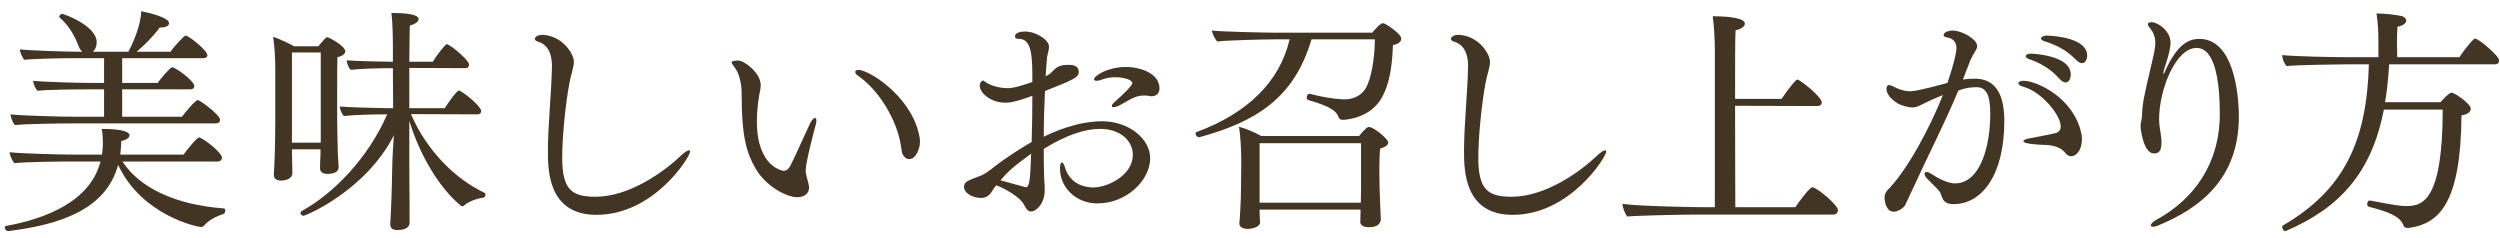 <svg width="168" height="16" viewBox="0 0 168 16" fill="none" xmlns="http://www.w3.org/2000/svg">
<path d="M14.498 8.293C14.674 8.293 14.786 8.197 14.786 8.053C14.786 7.701 13.41 6.725 13.298 6.725C13.122 6.725 12.37 7.637 12.226 7.845H8.21V6.005H12.77C12.946 6.005 13.058 5.925 13.058 5.797C13.058 5.413 11.762 4.517 11.57 4.517C11.442 4.517 10.77 5.317 10.594 5.573H8.21V3.909H13.666C13.842 3.909 13.938 3.829 13.938 3.717C13.938 3.381 12.674 2.389 12.466 2.389C12.402 2.389 11.746 3.045 11.458 3.477H9.186C9.746 2.997 10.29 2.453 10.738 1.845C10.786 1.845 10.834 1.845 10.866 1.845C11.186 1.845 11.362 1.701 11.362 1.557C11.362 1.157 9.81 0.805 9.49 0.757C9.49 1.253 9.25 2.309 8.626 3.477H6.242C6.402 3.333 6.498 3.093 6.498 2.837C6.498 1.733 4.306 0.933 4.178 0.933C4.082 0.933 3.986 1.029 3.986 1.109C3.986 1.141 3.986 1.173 4.018 1.189C4.738 1.813 5.074 2.565 5.314 3.173C5.362 3.301 5.442 3.397 5.522 3.477H5.362C4.482 3.477 1.986 3.397 1.33 3.317C1.346 3.509 1.49 3.893 1.65 4.021C2.274 3.941 4.306 3.909 4.994 3.909H6.994V5.573H6.21C5.33 5.573 2.882 5.509 2.226 5.429C2.242 5.621 2.37 5.973 2.53 6.101C3.154 6.021 5.138 6.005 5.826 6.005H6.994V7.845H5.026C4.002 7.845 1.298 7.765 0.706 7.685C0.722 7.893 0.85 8.261 1.01 8.405C1.634 8.325 4.114 8.293 4.754 8.293H14.498ZM14.626 10.853C14.802 10.853 14.914 10.741 14.914 10.597C14.914 10.229 13.586 9.237 13.378 9.237C13.218 9.237 12.434 10.229 12.338 10.389H8.082C8.098 10.229 8.114 10.053 8.13 9.877C8.13 9.749 8.146 9.637 8.146 9.477C8.53 9.397 8.706 9.237 8.706 9.093C8.706 8.933 8.45 8.661 6.834 8.661C6.898 8.917 6.914 9.349 6.914 9.621C6.914 9.749 6.898 10.101 6.85 10.389H4.962C3.938 10.389 1.234 10.309 0.642 10.229C0.658 10.437 0.818 10.821 0.978 10.965C1.602 10.885 3.954 10.853 4.594 10.853H6.754C6.05 13.557 3.074 14.693 0.386 15.189C0.338 15.205 0.322 15.237 0.322 15.285C0.322 15.381 0.402 15.525 0.546 15.525C0.562 15.525 0.562 15.525 0.578 15.525C3.954 15.109 7.122 14.117 7.938 11.077C9.522 14.485 13.282 15.253 13.49 15.253C13.57 15.253 13.65 15.221 13.698 15.173C14.098 14.677 14.85 14.437 15.026 14.373C15.09 14.341 15.138 14.245 15.138 14.165C15.138 14.085 15.106 14.005 15.042 14.005C11.762 13.765 9.378 12.613 8.226 10.853H14.626Z" fill="#433523"/>
<path d="M27.522 13.845C27.522 13.349 27.506 11.893 27.506 10.869V8.117C28.242 10.533 29.586 12.693 30.978 13.829C30.994 13.845 31.026 13.861 31.058 13.861C31.106 13.861 31.154 13.845 31.202 13.797C31.474 13.541 32.114 13.317 32.482 13.285C32.562 13.269 32.626 13.173 32.626 13.077C32.626 13.029 32.594 12.981 32.546 12.949C30.578 12.021 28.658 10.101 27.618 7.669C29.49 7.669 32.082 7.685 32.082 7.685C32.258 7.685 32.338 7.573 32.338 7.461C32.338 7.189 31.346 6.325 30.898 6.101C30.882 6.101 30.866 6.085 30.834 6.085C30.69 6.085 30.05 6.997 29.89 7.269H27.506V4.565C29.042 4.565 31.266 4.581 31.266 4.581C31.442 4.581 31.522 4.469 31.522 4.341C31.522 4.085 30.546 3.221 30.082 2.981C30.066 2.981 30.05 2.965 30.018 2.965C29.938 2.965 29.378 3.653 29.09 4.149H27.506C27.522 2.917 27.522 1.957 27.538 1.717C27.954 1.605 28.13 1.429 28.13 1.285C28.13 1.173 28.066 0.869 26.306 0.869C26.386 1.493 26.402 2.613 26.402 3.045V4.149H26.306C25.89 4.149 23.65 4.101 23.298 4.053C23.298 4.261 23.442 4.565 23.57 4.693C24.226 4.613 25.522 4.581 26.194 4.581H26.402L26.418 7.269H25.938C25.522 7.269 23.186 7.205 22.834 7.157C22.834 7.365 22.978 7.669 23.106 7.797C23.762 7.717 25.154 7.685 25.826 7.685H26.018C24.754 10.597 22.418 13.013 20.274 14.181C20.21 14.213 20.194 14.261 20.194 14.309C20.194 14.405 20.274 14.501 20.402 14.501C20.514 14.501 24.562 12.837 26.466 9.093C26.434 9.701 26.37 10.405 26.354 11.365C26.338 12.773 26.258 14.661 26.226 14.997C26.226 15.029 26.226 15.045 26.226 15.077C26.226 15.381 26.45 15.461 26.706 15.461C27.506 15.461 27.522 15.061 27.522 14.981V13.845ZM21.538 10.357C21.522 10.597 21.506 11.045 21.506 11.301C21.506 11.525 21.65 11.685 22.002 11.685C22.642 11.685 22.754 11.429 22.754 11.221C22.754 11.077 22.722 10.693 22.706 10.421C22.69 9.957 22.658 8.453 22.658 8.005C22.658 8.005 22.658 7.125 22.658 6.165C22.658 5.189 22.658 4.149 22.674 3.845C23.074 3.749 23.202 3.589 23.202 3.445C23.202 3.093 22.098 2.501 22.002 2.501C21.906 2.501 21.826 2.597 21.394 3.109H19.762C19.362 2.885 18.69 2.581 18.354 2.469C18.45 3.109 18.498 3.909 18.498 4.581V8.149C18.498 9.477 18.45 11.109 18.402 11.701C18.402 11.717 18.402 11.733 18.402 11.749C18.402 11.989 18.562 12.133 18.898 12.133C19.17 12.133 19.65 12.037 19.65 11.605C19.65 11.429 19.634 11.157 19.634 10.917L19.618 10.037H21.538V10.357ZM21.554 9.589H19.618V3.525H21.554V8.245V9.589Z" fill="#433523"/>
<path d="M37.092 4.453C37.06 6.213 36.82 8.389 36.82 10.133C36.82 11.445 36.836 14.437 40.084 14.437C43.956 14.437 46.372 10.533 46.372 10.197C46.372 10.133 46.356 10.101 46.308 10.101C46.196 10.101 46.004 10.229 45.748 10.469C44.692 11.477 42.34 13.221 40.02 13.221C38.436 13.221 37.78 12.757 37.78 10.613C37.78 9.253 37.988 7.029 38.276 5.525C38.388 4.933 38.564 4.533 38.564 4.149C38.564 3.589 37.764 2.389 36.452 2.341C36.084 2.341 35.94 2.517 35.94 2.613C35.94 2.709 36.052 2.773 36.164 2.805C36.564 2.917 37.092 3.285 37.092 4.453Z" fill="#433523"/>
<path d="M61.087 10.693C61.566 10.693 61.822 9.957 61.822 9.541C61.822 9.333 61.791 9.141 61.727 8.901C61.102 6.389 58.383 4.693 57.678 4.693C57.55 4.693 57.471 4.757 57.471 4.837C57.471 4.917 57.535 5.013 57.663 5.093C59.087 6.069 60.255 8.069 60.526 9.701C60.575 9.941 60.59 10.261 60.67 10.389C60.798 10.613 60.943 10.693 61.087 10.693ZM54.367 12.597C54.367 12.517 54.35 12.437 54.334 12.357C54.142 11.685 54.142 11.493 54.142 11.445C54.142 10.901 54.734 8.693 54.815 8.389C54.846 8.277 54.862 8.181 54.862 8.101C54.862 7.989 54.815 7.925 54.767 7.925C54.687 7.925 54.559 8.053 54.447 8.277C54.031 9.141 53.519 10.341 53.118 11.125C53.007 11.333 52.879 11.477 52.654 11.477C52.639 11.477 50.862 11.269 50.862 8.149C50.862 7.557 50.926 6.965 51.023 6.373C51.071 6.149 51.118 5.925 51.118 5.701C51.118 4.933 50.047 4.069 49.599 4.069C49.599 4.069 49.166 4.069 49.166 4.181C49.166 4.245 49.215 4.325 49.327 4.469C49.678 4.901 49.839 5.573 49.839 6.373C49.839 9.333 50.222 10.373 50.782 11.333C51.455 12.501 52.831 13.253 53.583 13.253C53.855 13.253 54.367 13.141 54.367 12.597Z" fill="#433523"/>
<path d="M77.918 5.941C77.918 4.949 76.686 4.501 75.645 4.501C74.445 4.501 73.517 5.093 73.517 5.333C73.517 5.397 73.597 5.429 73.71 5.429C73.79 5.429 73.885 5.413 73.998 5.365C74.317 5.237 74.638 5.189 74.942 5.189C75.486 5.189 76.094 5.349 76.094 5.589C76.094 5.749 75.421 6.405 74.829 6.917C74.749 6.997 74.718 7.061 74.718 7.109C74.718 7.189 74.749 7.205 74.814 7.205C74.909 7.205 75.102 7.157 75.326 7.029C76.206 6.517 76.43 6.421 76.894 6.421C76.99 6.421 77.07 6.421 77.15 6.437C77.23 6.453 77.309 6.469 77.374 6.469C77.725 6.469 77.918 6.261 77.918 5.941ZM66.942 12.453C67.421 12.613 68.573 13.221 68.846 13.813C68.957 14.037 69.085 14.213 69.278 14.213C69.645 14.213 70.206 13.669 70.206 12.773C70.206 12.629 70.206 12.469 70.189 12.309C70.174 12.085 70.157 11.845 70.157 11.653C70.141 11.077 70.141 10.533 70.141 10.005C71.662 9.061 72.925 8.661 73.918 8.661C75.309 8.661 76.126 9.477 76.126 10.405C76.126 11.781 74.43 12.597 73.469 12.597C73.133 12.597 71.95 12.517 71.566 11.253C71.501 11.013 71.421 10.917 71.358 10.917C71.278 10.917 71.23 11.093 71.23 11.317C71.23 12.597 72.302 13.669 73.742 13.669C75.725 13.669 77.293 12.101 77.293 10.629C77.293 9.349 75.885 8.149 74.061 8.149C72.382 8.149 70.749 8.885 70.141 9.189C70.141 8.165 70.174 7.173 70.222 6.117C72.189 5.333 72.493 5.205 72.493 4.821C72.493 4.373 71.998 4.357 71.838 4.357C71.213 4.357 71.022 4.501 70.797 4.725C70.718 4.805 70.606 4.933 70.493 4.997C70.43 5.045 70.35 5.077 70.269 5.125C70.269 5.013 70.334 4.133 70.365 3.829C70.382 3.701 70.43 3.573 70.445 3.477C70.478 3.349 70.493 3.237 70.493 3.125C70.493 2.677 69.614 2.117 68.877 2.117C68.59 2.117 68.206 2.197 68.206 2.453C68.206 2.549 68.285 2.613 68.478 2.613C69.374 2.613 69.374 3.893 69.374 5.509C69.133 5.589 68.237 5.925 67.725 5.925C67.645 5.925 66.909 5.925 66.317 5.573C66.157 5.493 66.126 5.413 66.078 5.413C66.029 5.413 65.838 5.477 65.838 5.781C65.838 6.165 66.478 6.901 67.582 6.901C67.725 6.901 68.141 6.901 69.374 6.437C69.374 7.509 69.358 8.549 69.326 9.541C68.573 9.973 67.933 10.405 67.358 10.805C66.909 11.109 66.478 11.525 65.998 11.765C65.725 11.893 65.278 12.021 65.005 12.181C64.846 12.277 64.781 12.389 64.781 12.549C64.781 13.013 65.406 13.301 65.933 13.301C66.254 13.301 66.493 13.157 66.701 12.789C66.749 12.709 66.846 12.581 66.942 12.453ZM69.293 10.325C69.23 12.309 69.15 12.581 68.925 12.581C68.925 12.581 68.925 12.581 67.23 12.117C67.725 11.541 68.046 11.237 69.293 10.325Z" fill="#433523"/>
<path d="M92.389 2.645C92.389 3.909 92.149 5.285 91.781 5.925C91.477 6.453 90.885 6.677 90.389 6.677C90.261 6.677 89.477 6.677 88.037 6.309C88.021 6.309 88.005 6.309 87.989 6.309C87.877 6.309 87.813 6.421 87.813 6.533C87.813 6.629 87.845 6.709 87.925 6.725C89.381 7.141 89.813 7.461 89.957 7.877C89.989 7.973 90.053 8.053 90.245 8.053C90.341 8.053 92.117 7.989 92.901 6.485C93.381 5.573 93.557 4.453 93.605 3.029C94.021 2.949 94.165 2.773 94.165 2.597C94.165 2.277 93.109 1.557 92.933 1.557C92.741 1.557 92.293 2.101 92.213 2.197H85.781C85.109 2.197 82.085 2.133 81.429 2.053C81.445 2.197 81.669 2.709 81.813 2.789C82.325 2.709 85.013 2.645 85.605 2.645H86.661C85.989 5.525 83.797 7.621 80.421 8.869C80.357 8.885 80.341 8.933 80.341 8.981C80.341 9.093 80.453 9.221 80.565 9.221C80.581 9.221 80.581 9.221 80.597 9.221C84.405 8.181 86.965 6.597 88.133 2.645H92.389ZM91.429 14.213C91.429 14.453 91.413 14.869 91.413 14.933C91.413 15.125 91.621 15.269 92.005 15.269C92.789 15.269 92.789 14.789 92.789 14.741C92.789 14.725 92.789 14.725 92.789 14.709C92.789 14.709 92.693 12.709 92.693 11.621C92.693 11.541 92.693 10.421 92.741 9.989C93.125 9.877 93.285 9.733 93.285 9.589C93.285 9.301 92.277 8.533 92.005 8.533C91.941 8.533 91.877 8.565 91.813 8.613C91.637 8.773 91.477 8.949 91.333 9.141H84.757C84.309 8.885 83.701 8.629 83.253 8.517C83.365 9.029 83.413 10.165 83.413 10.853C83.413 11.093 83.397 12.437 83.397 12.437C83.397 13.653 83.301 14.901 83.285 14.997C83.285 15.013 83.285 15.029 83.285 15.029C83.285 15.253 83.525 15.381 83.845 15.381C84.165 15.381 84.677 15.253 84.677 14.933C84.677 14.837 84.645 14.469 84.645 14.325V14.085H91.429V14.213ZM91.461 12.741C91.461 12.933 91.445 13.285 91.445 13.621H84.645V9.621H91.461V12.741Z" fill="#433523"/>
<path d="M98.655 4.453C98.623 6.213 98.383 8.389 98.383 10.133C98.383 11.445 98.399 14.437 101.647 14.437C105.519 14.437 107.935 10.533 107.935 10.197C107.935 10.133 107.919 10.101 107.871 10.101C107.759 10.101 107.567 10.229 107.311 10.469C106.255 11.477 103.903 13.221 101.583 13.221C99.999 13.221 99.343 12.757 99.343 10.613C99.343 9.253 99.551 7.029 99.839 5.525C99.951 4.933 100.127 4.533 100.127 4.149C100.127 3.589 99.327 2.389 98.015 2.341C97.647 2.341 97.503 2.517 97.503 2.613C97.503 2.709 97.615 2.773 97.727 2.805C98.127 2.917 98.655 3.285 98.655 4.453Z" fill="#433523"/>
<path d="M123.19 14.421C123.398 14.421 123.51 14.277 123.51 14.117C123.51 13.781 122.086 12.581 121.782 12.581C121.638 12.581 120.934 13.477 120.646 13.925H116.614C116.614 13.189 116.598 10.005 116.598 7.109L122.118 7.125C122.31 7.125 122.422 7.029 122.422 6.885C122.422 6.501 120.95 5.349 120.79 5.349C120.758 5.349 120.726 5.365 120.71 5.381C120.294 5.781 119.782 6.565 119.718 6.645H116.598C116.598 4.405 116.598 2.421 116.63 2.037C117.046 1.941 117.254 1.765 117.254 1.589C117.254 1.253 116.39 1.093 115.094 1.093C115.19 1.717 115.238 2.741 115.238 3.397V13.925H114.678C113.846 13.925 110.166 13.861 109.03 13.701C109.03 13.941 109.206 14.373 109.35 14.549C109.974 14.485 113.046 14.421 113.782 14.421H123.19Z" fill="#433523"/>
<path d="M139.906 4.245C140.13 4.245 140.258 4.005 140.258 3.733C140.258 2.581 138.13 2.405 137.538 2.389C137.33 2.389 137.154 2.485 137.154 2.581C137.154 2.645 137.234 2.725 137.394 2.773C138.066 2.981 138.834 3.317 139.49 4.005C139.65 4.165 139.794 4.245 139.906 4.245ZM138.802 5.541C139.026 5.541 139.154 5.285 139.154 4.997C139.154 3.701 136.562 3.605 136.466 3.605C136.242 3.605 136.13 3.685 136.13 3.781C136.13 3.845 136.21 3.925 136.354 3.973C136.946 4.165 137.762 4.565 138.386 5.285C138.546 5.461 138.69 5.541 138.802 5.541ZM139.202 10.501C139.474 10.501 139.906 10.149 139.906 9.349C139.906 9.205 139.89 9.061 139.858 8.933C139.346 6.597 136.914 5.429 135.97 5.429C135.746 5.429 135.634 5.509 135.634 5.605C135.634 5.637 135.65 5.749 136.018 5.845C137.186 6.181 138.482 7.717 138.482 8.501C138.482 8.709 138.37 8.885 138.114 8.949C137.602 9.077 136.818 9.205 136.354 9.301C136.098 9.349 135.97 9.429 135.97 9.493C135.97 9.685 137.234 9.733 137.282 9.733C138.29 9.733 138.61 10.069 138.818 10.309C138.93 10.453 139.074 10.501 139.202 10.501ZM132.386 4.101C132.466 3.909 132.674 3.525 132.722 3.461C132.802 3.349 132.866 3.221 132.866 3.093C132.866 2.629 131.826 2.053 131.234 2.053C130.946 2.053 130.61 2.165 130.61 2.357C130.61 2.421 130.674 2.485 130.85 2.517C131.122 2.549 131.474 2.741 131.474 3.221C131.474 3.317 131.442 3.893 130.866 5.573C130.642 5.637 128.834 6.133 128.386 6.133C128.082 6.133 127.762 6.069 127.426 5.909C127.298 5.845 127.122 5.749 126.978 5.717C126.962 5.717 126.946 5.717 126.93 5.717C126.85 5.717 126.77 5.797 126.77 5.989C126.77 6.037 126.77 6.485 127.522 6.949C127.73 7.077 128.242 7.221 128.482 7.221C128.77 7.221 128.978 7.109 129.234 6.981C129.41 6.885 130.098 6.565 130.562 6.389C129.73 8.501 128.178 11.445 126.818 12.805C126.722 12.901 126.642 13.093 126.642 13.237C126.642 13.589 126.77 14.229 127.266 14.229C127.458 14.229 127.97 14.021 128.082 13.669C128.178 13.445 128.434 12.917 128.53 12.709C129.57 10.437 130.642 8.373 131.602 6.085C132.098 5.893 132.45 5.861 132.834 5.861C133.426 5.861 133.746 6.293 133.746 7.653C133.746 9.765 133.106 12.325 131.362 12.325C130.85 12.325 130.114 11.909 129.762 11.669C129.634 11.589 129.538 11.557 129.474 11.557C129.378 11.557 129.33 11.605 129.33 11.685C129.33 11.765 129.378 11.861 129.474 11.973C130.242 12.741 130.306 12.805 130.386 12.949C130.434 13.061 130.466 13.173 130.514 13.285C130.642 13.637 130.962 13.717 131.282 13.717C133.154 13.717 134.69 11.813 134.69 8.117C134.69 6.053 133.89 5.285 132.706 5.285C132.466 5.285 132.194 5.301 131.906 5.349L132.386 4.101Z" fill="#433523"/>
<path d="M145.091 15.125C147.795 14.005 150.451 12.037 150.451 7.845C150.451 6.197 150.067 2.613 147.795 2.613C147.139 2.613 146.307 2.901 145.443 4.901C145.427 4.949 145.411 4.965 145.395 4.965C145.379 4.965 145.379 4.949 145.379 4.917C145.379 4.917 145.379 4.901 145.379 4.885C145.427 4.597 145.555 4.293 145.635 4.005C145.731 3.653 145.859 3.237 145.859 2.869C145.859 2.037 144.963 1.493 144.611 1.493C144.547 1.493 144.339 1.493 144.339 1.621C144.339 1.685 144.371 1.765 144.467 1.877C144.739 2.197 144.835 2.533 144.835 2.885C144.835 3.301 144.707 3.749 144.595 4.261C144.051 6.565 143.971 6.933 143.939 7.829C143.923 8.053 143.843 8.293 143.843 8.485C143.843 8.645 144.035 10.309 144.739 10.309C144.915 10.309 145.251 10.309 145.251 9.605C145.251 9.541 145.251 9.461 145.251 9.413C145.219 8.965 145.091 8.485 145.091 8.037C145.091 5.973 146.227 3.221 147.603 3.221C148.035 3.221 149.171 3.429 149.171 7.669C149.171 10.981 147.443 13.381 144.931 14.757C144.659 14.901 144.531 15.061 144.531 15.141C144.531 15.189 144.579 15.237 144.675 15.237C144.771 15.237 144.915 15.205 145.091 15.125Z" fill="#433523"/>
<path d="M167.653 4.325C167.861 4.325 167.941 4.197 167.941 4.053C167.941 3.749 166.549 2.597 166.341 2.597C166.309 2.597 166.277 2.597 166.245 2.629C165.925 2.917 165.413 3.621 165.269 3.845H161.093C161.093 3.653 161.077 3.317 161.077 2.965C161.077 2.485 161.093 1.973 161.109 1.797C161.525 1.717 161.701 1.541 161.701 1.381C161.701 1.253 161.573 1.125 161.381 1.077C161.045 0.997 160.149 0.901 159.701 0.901C159.813 1.573 159.829 2.309 159.829 2.741V3.845H157.941C156.565 3.845 154.069 3.781 153.365 3.701C153.365 3.941 153.509 4.309 153.669 4.437C154.485 4.357 157.301 4.325 157.525 4.325H159.189C159.045 9.493 157.525 12.757 153.429 15.141C153.381 15.173 153.365 15.205 153.365 15.269C153.365 15.381 153.461 15.525 153.573 15.525C153.605 15.525 153.621 15.525 153.637 15.509C157.237 13.957 159.365 11.621 160.197 7.365H164.149C164.149 13.397 162.837 13.845 161.749 13.845C161.349 13.845 161.189 13.845 159.285 13.477C159.269 13.477 159.253 13.477 159.253 13.477C159.125 13.477 159.077 13.589 159.077 13.701C159.077 13.781 159.109 13.877 159.189 13.893C160.533 14.245 161.285 14.533 161.509 15.141C161.541 15.237 161.605 15.317 161.797 15.317C161.845 15.317 161.909 15.317 161.973 15.301C163.877 14.997 165.365 13.717 165.413 7.749C165.829 7.701 166.037 7.509 166.037 7.301C166.037 6.981 164.965 6.229 164.741 6.229C164.581 6.229 164.165 6.677 164.005 6.869H160.277C160.405 6.085 160.501 5.237 160.549 4.325H167.653Z" fill="#433523"/>
</svg>
